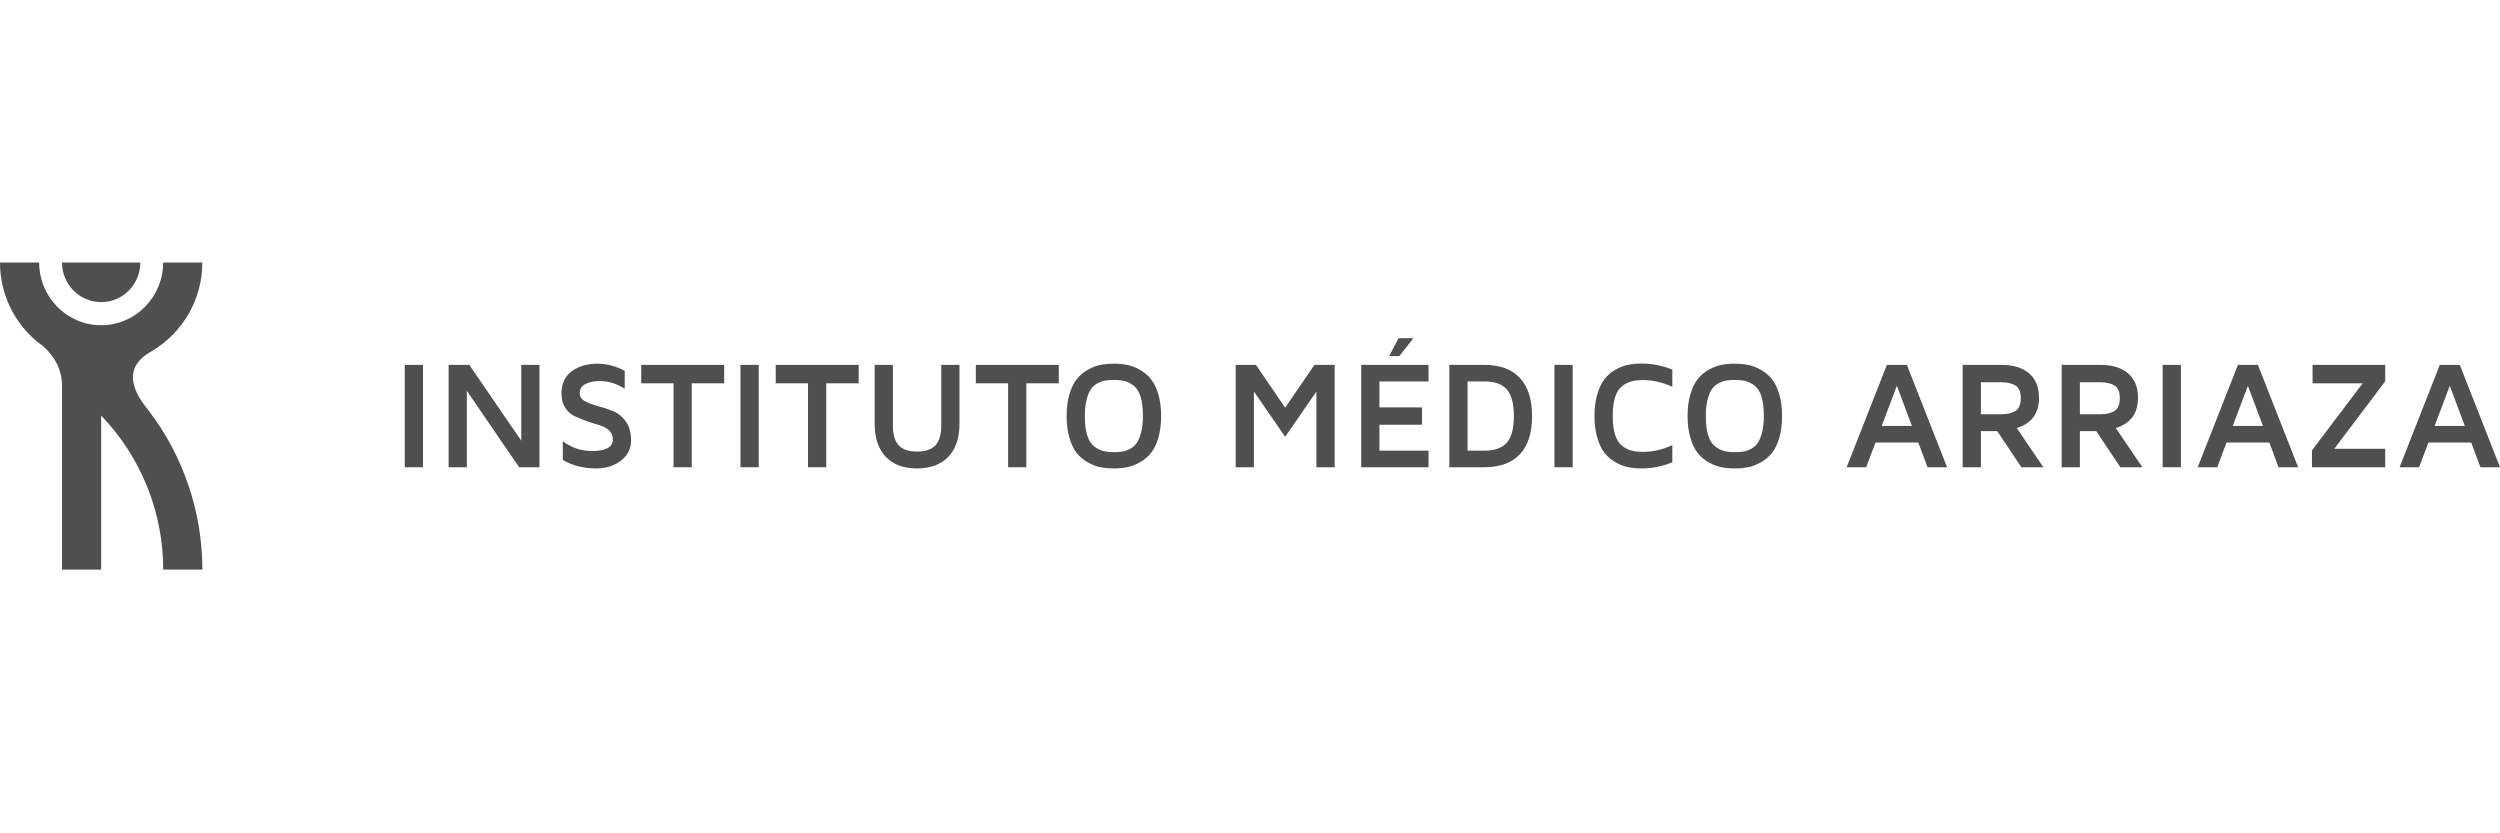<svg width="300" height="100" viewBox="0 0 300 100" fill="none" xmlns="http://www.w3.org/2000/svg">
<g clip-path="url(#clip0_1896_5917)">
<path d="M24.285 68.351C24.285 61.359 21.957 54.654 17.823 49.249H17.823C17.815 49.239 17.831 49.259 17.823 49.249C17.689 49.074 17.529 48.873 17.392 48.702C13.96 44.131 17.659 42.517 18.327 42.063C18.334 42.058 18.339 42.054 18.346 42.05C21.896 39.904 24.279 35.979 24.279 31.5H19.579C19.579 35.652 16.241 39.028 12.139 39.028C8.037 39.028 4.699 35.652 4.699 31.5H0C0 35.346 1.757 38.784 4.501 41.038L4.5 41.036C4.5 41.036 4.503 41.038 4.504 41.04C4.721 41.218 4.945 41.387 5.174 41.55C6.042 42.306 7.44 43.888 7.44 46.238V68.351H12.139V49.871C16.865 54.771 19.586 61.392 19.586 68.351H24.285Z" fill="#4F4F4F"/>
<path d="M12.139 36.255C14.734 36.255 16.838 34.126 16.838 31.5H7.44C7.44 34.126 9.544 36.255 12.139 36.255Z" fill="#4F4F4F"/>
<path d="M50.759 43.786H48.572V56.068H50.759V43.786Z" fill="#4F4F4F"/>
<path d="M53.833 56.068V43.786H56.313L62.552 52.885V43.786H64.738V56.068H62.293L56.02 46.897V56.068H53.833Z" fill="#4F4F4F"/>
<path d="M67.377 47.238C67.377 46.049 67.789 45.152 68.612 44.548C69.436 43.944 70.466 43.642 71.705 43.642C72.795 43.642 73.882 43.928 74.966 44.498V46.663C74.03 46.04 73.029 45.728 71.963 45.728C71.293 45.728 70.726 45.845 70.261 46.079C69.795 46.312 69.563 46.681 69.563 47.184C69.563 47.593 69.775 47.911 70.199 48.142C70.622 48.373 71.134 48.568 71.736 48.727C72.338 48.885 72.942 49.085 73.549 49.325C74.156 49.564 74.671 49.979 75.095 50.569C75.519 51.16 75.73 51.923 75.73 52.858C75.73 53.845 75.325 54.651 74.513 55.275C73.702 55.9 72.713 56.212 71.544 56.212C70.005 56.212 68.669 55.868 67.537 55.182V52.948C68.58 53.733 69.746 54.125 71.039 54.125C72.71 54.125 73.544 53.656 73.544 52.714C73.544 52.289 73.394 51.935 73.092 51.653C72.789 51.371 72.407 51.164 71.945 51.029C71.482 50.893 70.987 50.735 70.461 50.551C69.933 50.369 69.439 50.169 68.977 49.954C68.515 49.738 68.133 49.401 67.831 48.942C67.528 48.483 67.377 47.916 67.377 47.238Z" fill="#4F4F4F"/>
<path d="M76.948 45.998V43.786H86.901V45.998H83.009V56.068H80.823V45.998H76.948Z" fill="#4F4F4F"/>
<path d="M91.043 43.786H88.856V56.068H91.043V43.786Z" fill="#4F4F4F"/>
<path d="M93.086 45.998V43.786H103.04V45.998H99.148V56.068H96.962V45.998H93.086Z" fill="#4F4F4F"/>
<path d="M104.959 50.871V43.786H107.146V51.06C107.146 52.138 107.377 52.93 107.839 53.433C108.302 53.937 109.036 54.188 110.043 54.188C111.05 54.188 111.786 53.937 112.251 53.433C112.717 52.93 112.949 52.138 112.949 51.06V43.786H115.136V50.871C115.136 52.567 114.69 53.881 113.798 54.813C112.906 55.746 111.653 56.211 110.039 56.211C108.424 56.211 107.174 55.746 106.289 54.813C105.403 53.881 104.959 52.567 104.959 50.871Z" fill="#4F4F4F"/>
<path d="M117.099 45.998V43.786H127.053V45.998H123.16V56.068H120.974V45.998H117.099Z" fill="#4F4F4F"/>
<path d="M127.995 49.927C127.995 48.921 128.11 48.038 128.341 47.278C128.572 46.518 128.87 45.912 129.235 45.461C129.598 45.008 130.039 44.641 130.554 44.356C131.069 44.071 131.573 43.882 132.065 43.786C132.556 43.69 133.086 43.642 133.656 43.642C134.225 43.642 134.755 43.69 135.246 43.786C135.738 43.882 136.242 44.071 136.757 44.356C137.272 44.641 137.716 45.008 138.085 45.461C138.456 45.912 138.757 46.518 138.988 47.278C139.219 48.038 139.334 48.921 139.334 49.927C139.334 50.923 139.219 51.806 138.988 52.574C138.757 53.342 138.456 53.95 138.085 54.398C137.716 54.845 137.272 55.211 136.757 55.495C136.242 55.781 135.738 55.972 135.246 56.068C134.755 56.164 134.225 56.212 133.656 56.212C133.086 56.212 132.556 56.164 132.065 56.068C131.573 55.972 131.069 55.781 130.554 55.495C130.039 55.211 129.598 54.845 129.235 54.398C128.87 53.95 128.572 53.342 128.341 52.574C128.11 51.806 127.995 50.923 127.995 49.927ZM130.181 49.909C130.181 50.831 130.271 51.593 130.451 52.197C130.632 52.801 130.899 53.245 131.252 53.53C131.604 53.814 131.965 54.007 132.335 54.108C132.706 54.21 133.146 54.26 133.656 54.26C134.071 54.26 134.428 54.233 134.731 54.18C135.034 54.127 135.344 54.011 135.665 53.834C135.984 53.658 136.244 53.412 136.447 53.098C136.648 52.785 136.815 52.358 136.948 51.82C137.082 51.282 137.148 50.645 137.148 49.909C137.148 48.999 137.058 48.243 136.877 47.639C136.697 47.035 136.427 46.59 136.068 46.307C135.71 46.023 135.348 45.832 134.985 45.737C134.62 45.641 134.176 45.593 133.656 45.593C133.253 45.593 132.901 45.62 132.598 45.674C132.297 45.728 131.983 45.844 131.66 46.024C131.337 46.203 131.078 46.445 130.879 46.751C130.679 47.056 130.514 47.474 130.381 48.007C130.247 48.539 130.181 49.173 130.181 49.909Z" fill="#4F4F4F"/>
<path d="M148.283 56.068V43.786H150.71L154.22 48.92L157.73 43.786H160.157V56.068H157.97V46.986L154.22 52.417L150.469 46.986V56.068H148.283Z" fill="#4F4F4F"/>
<path d="M163.347 56.068V43.786H171.424V45.773H165.533V48.884H170.643V50.97H165.533V54.08H171.424V56.068H163.347ZM166.697 42.734L167.826 40.585H169.612L167.914 42.734H166.697Z" fill="#4F4F4F"/>
<path d="M173.922 56.068V43.786H178.111C179.992 43.786 181.417 44.308 182.39 45.351C183.362 46.393 183.849 47.922 183.849 49.936C183.849 51.938 183.364 53.46 182.394 54.504C181.425 55.546 179.997 56.068 178.111 56.068H173.922ZM176.108 54.08H178.108C179.37 54.08 180.278 53.758 180.832 53.11C181.386 52.463 181.663 51.405 181.663 49.936C181.663 48.455 181.386 47.391 180.832 46.744C180.278 46.097 179.37 45.773 178.108 45.773H176.108V54.08Z" fill="#4F4F4F"/>
<path d="M188.719 43.786H186.532V56.068H188.719V43.786Z" fill="#4F4F4F"/>
<path d="M191.686 52.571C191.454 51.809 191.339 50.925 191.339 49.918C191.339 48.911 191.454 48.027 191.686 47.266C191.917 46.504 192.214 45.897 192.579 45.444C192.943 44.992 193.384 44.624 193.899 44.339C194.414 44.054 194.918 43.864 195.41 43.768C195.901 43.672 196.431 43.624 197.001 43.624C198.238 43.624 199.465 43.867 200.679 44.352V46.42C199.524 45.88 198.363 45.611 197.195 45.611C196.651 45.611 196.184 45.66 195.796 45.759C195.408 45.858 195.029 46.048 194.659 46.33C194.289 46.612 194.006 47.053 193.814 47.652C193.622 48.251 193.526 49.007 193.526 49.918C193.526 50.828 193.622 51.584 193.814 52.183C194.006 52.783 194.289 53.223 194.659 53.505C195.029 53.787 195.408 53.977 195.796 54.075C196.184 54.175 196.651 54.224 197.195 54.224C198.363 54.224 199.524 53.955 200.679 53.415V55.474C199.465 55.965 198.238 56.211 197.001 56.211C196.431 56.211 195.901 56.163 195.41 56.068C194.918 55.972 194.414 55.782 193.899 55.496C193.384 55.212 192.943 54.844 192.579 54.391C192.214 53.938 191.917 53.331 191.686 52.571Z" fill="#4F4F4F"/>
<path d="M202.51 49.927C202.51 48.921 202.625 48.038 202.857 47.278C203.088 46.518 203.385 45.912 203.75 45.461C204.114 45.008 204.554 44.641 205.069 44.356C205.585 44.071 206.088 43.882 206.58 43.786C207.072 43.69 207.602 43.642 208.171 43.642C208.74 43.642 209.27 43.69 209.762 43.786C210.253 43.882 210.757 44.071 211.272 44.356C211.787 44.641 212.231 45.008 212.601 45.461C212.971 45.912 213.272 46.518 213.503 47.278C213.734 48.038 213.849 48.921 213.849 49.927C213.849 50.923 213.734 51.806 213.503 52.574C213.272 53.342 212.971 53.95 212.601 54.398C212.231 54.845 211.787 55.211 211.272 55.495C210.757 55.781 210.253 55.972 209.762 56.068C209.27 56.164 208.74 56.212 208.171 56.212C207.602 56.212 207.072 56.164 206.58 56.068C206.088 55.972 205.585 55.781 205.069 55.495C204.554 55.211 204.114 54.845 203.75 54.398C203.385 53.95 203.088 53.342 202.857 52.574C202.625 51.806 202.51 50.923 202.51 49.927ZM204.697 49.909C204.697 50.831 204.787 51.593 204.967 52.197C205.148 52.801 205.415 53.245 205.767 53.53C206.119 53.814 206.481 54.007 206.851 54.108C207.221 54.21 207.662 54.26 208.171 54.26C208.586 54.26 208.944 54.233 209.246 54.18C209.549 54.127 209.859 54.011 210.18 53.834C210.499 53.658 210.76 53.412 210.962 53.098C211.163 52.785 211.33 52.358 211.464 51.82C211.597 51.282 211.664 50.645 211.664 49.909C211.664 48.999 211.574 48.243 211.393 47.639C211.212 47.035 210.943 46.59 210.584 46.307C210.225 46.023 209.864 45.832 209.5 45.737C209.135 45.641 208.692 45.593 208.171 45.593C207.768 45.593 207.416 45.62 207.114 45.674C206.812 45.728 206.499 45.844 206.175 46.024C205.853 46.203 205.593 46.445 205.394 46.751C205.195 47.056 205.03 47.474 204.896 48.007C204.762 48.539 204.697 49.173 204.697 49.909Z" fill="#4F4F4F"/>
<path d="M221.6 56.068L226.426 43.786H228.824L233.65 56.068H231.304L230.193 53.101H225.057L223.945 56.068H221.6ZM225.804 51.114H229.43L227.625 46.294L225.804 51.114Z" fill="#4F4F4F"/>
<path d="M235.518 56.068V43.786H240.179C241.603 43.786 242.709 44.128 243.497 44.81C244.286 45.493 244.681 46.469 244.681 47.738C244.681 49.609 243.791 50.819 242.014 51.367L245.204 56.068H242.565L239.668 51.735H237.704V56.068H235.518ZM237.704 49.711H240.121C240.862 49.711 241.442 49.578 241.863 49.309C242.284 49.042 242.494 48.536 242.494 47.791C242.494 47.036 242.284 46.527 241.863 46.265C241.442 46.003 240.862 45.872 240.121 45.872H237.704V49.711Z" fill="#4F4F4F"/>
<path d="M247.4 56.068V43.786H252.061C253.484 43.786 254.59 44.128 255.379 44.81C256.168 45.493 256.562 46.469 256.562 47.738C256.562 49.609 255.673 50.819 253.896 51.367L257.086 56.068H254.447L251.55 51.735H249.586V56.068H247.4ZM249.586 49.711H252.003C252.744 49.711 253.324 49.578 253.745 49.309C254.166 49.042 254.376 48.536 254.376 47.791C254.376 47.036 254.166 46.527 253.745 46.265C253.324 46.003 252.744 45.872 252.003 45.872H249.586V49.711Z" fill="#4F4F4F"/>
<path d="M261.706 43.786H259.52V56.068H261.706V43.786Z" fill="#4F4F4F"/>
<path d="M263.724 56.068L268.55 43.786H270.95L275.775 56.068H273.428L272.318 53.101H267.181L266.07 56.068H263.724ZM267.927 51.114H271.553L269.75 46.294L267.927 51.114Z" fill="#4F4F4F"/>
<path d="M277.436 56.068V54.044L283.515 45.998H277.507V43.786H286.225V45.755L280.111 53.856H286.225V56.068H277.436Z" fill="#4F4F4F"/>
<path d="M287.95 56.068L292.775 43.786H295.175L300 56.068H297.654L296.543 53.101H291.408L290.296 56.068H287.95ZM292.154 51.114H295.78L293.975 46.294L292.154 51.114Z" fill="#4F4F4F"/>
</g>
<defs>
<clipPath id="clip0_1896_5917">
<rect width="300" height="37" fill="white" transform="translate(0 31.5)"/>
</clipPath>
</defs>
</svg>
